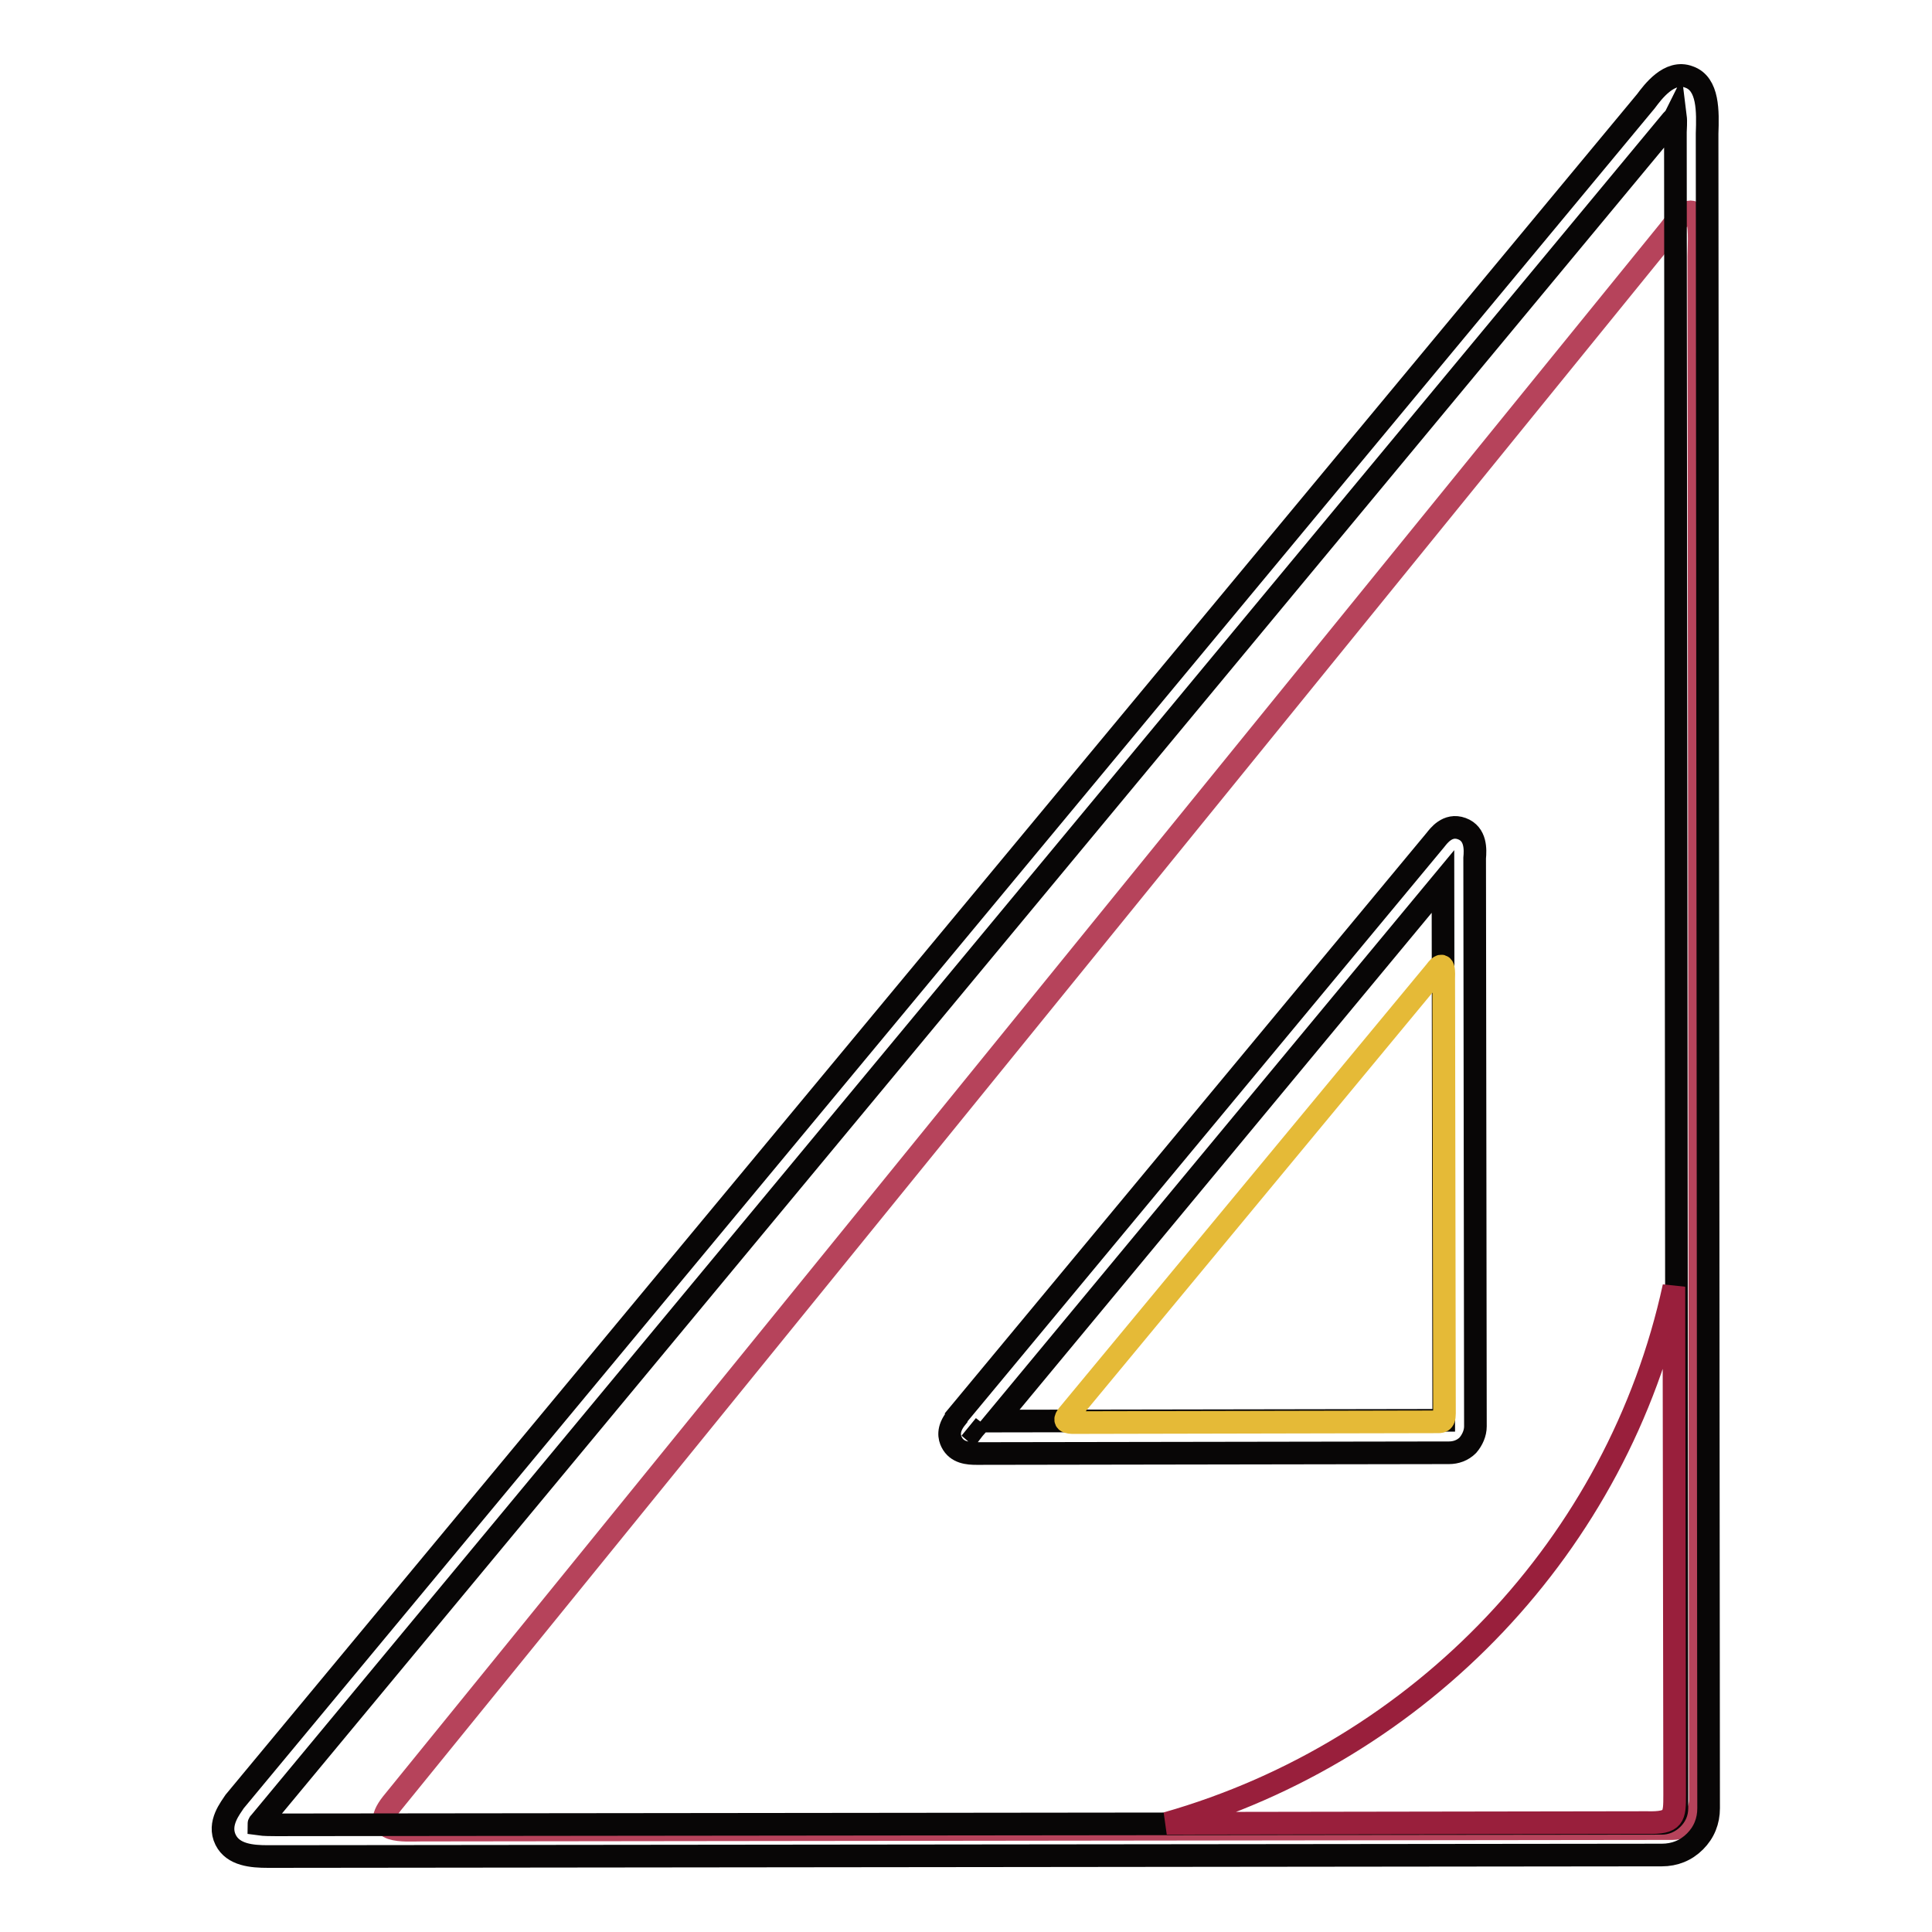 <?xml version="1.0" encoding="utf-8"?>
<!-- Svg Vector Icons : http://www.onlinewebfonts.com/icon -->
<!DOCTYPE svg PUBLIC "-//W3C//DTD SVG 1.1//EN" "http://www.w3.org/Graphics/SVG/1.1/DTD/svg11.dtd">
<svg version="1.1" xmlns="http://www.w3.org/2000/svg" xmlns:xlink="http://www.w3.org/1999/xlink" x="0px" y="0px" viewBox="0 0 256 256" enable-background="new 0 0 256 256" xml:space="preserve">
<g> <path stroke-width="3" fill-opacity="0" stroke="#b6435b"  d="M51.9,239c-3.1,4,1.8,3.5,3.9,3.5l165.8-0.2c2,0,3.7-1.7,3.7-3.8l-0.2-204.5c0-2.1,0.8-9.8-3.9-3.5 L51.9,239z"/> <path stroke-width="3" fill-opacity="0" stroke="#080606"  d="M35.5,246c-2.1,0-4.6-0.2-5.6-2.2c-1.1-2.2,0.7-4.3,1.2-5.1l0,0L218.1,13.4c0.9-1.2,3.1-4.2,5.7-3.2 c2.6,0.9,2.5,4.6,2.4,7.5l0,0.9l0.2,221c0,1.7-0.6,3.2-1.8,4.4c-1.2,1.2-2.7,1.8-4.4,1.8L36.5,246C36.2,246,35.9,246,35.5,246 L35.5,246z M34.3,241.7c0.7,0.1,1.7,0.1,2.2,0.1h0.7l183-0.2c0.5,0,1-0.2,1.4-0.6c0.4-0.4,0.6-0.8,0.6-1.4l-0.2-221l0-1.1 c0-0.5,0.1-1.3,0-2.1c-0.1,0.2-0.3,0.4-0.5,0.6L34.5,241.4C34.4,241.5,34.3,241.6,34.3,241.7z"/> <path stroke-width="3" fill-opacity="0" stroke="#080606"  d="M129.4,192.6c-1.1,0-2.6-0.1-3.3-1.5c-0.3-0.6-0.6-1.7,0.6-3.2l0-0.1l63.5-76.5c0.4-0.5,1.6-2.2,3.5-1.5 c1.9,0.7,1.8,2.8,1.7,3.9l0.1,75.3c0,0.9-0.4,1.8-1,2.5c-0.7,0.7-1.6,1-2.5,1l-62.2,0.1H129.4L129.4,192.6z M128.4,189.1l1.6,1.4 c0,0,0,0,0,0L128.4,189.1l1.7,1.3L128.4,189.1z M191.2,116.8l-59.3,71.5l59.4-0.1L191.2,116.8L191.2,116.8z"/> <path stroke-width="3" fill-opacity="0" stroke="#e5ba37"  d="M141.5,187.5c-0.9,1.1,0.5,1,1.1,1l47.7-0.1c0.6,0,1.1,0.1,1.1-1.1l-0.1-57.6c0-0.6,0.2-2.8-1.1-1 L141.5,187.5z"/> <path stroke-width="3" fill-opacity="0" stroke="#991f3c"  d="M154.6,241.6l63.6-0.1c3.7,0.1,3.7-0.8,3.7-3.7l-0.1-67.3C214.4,204.6,188.3,232,154.6,241.6L154.6,241.6z" /></g>
</svg>